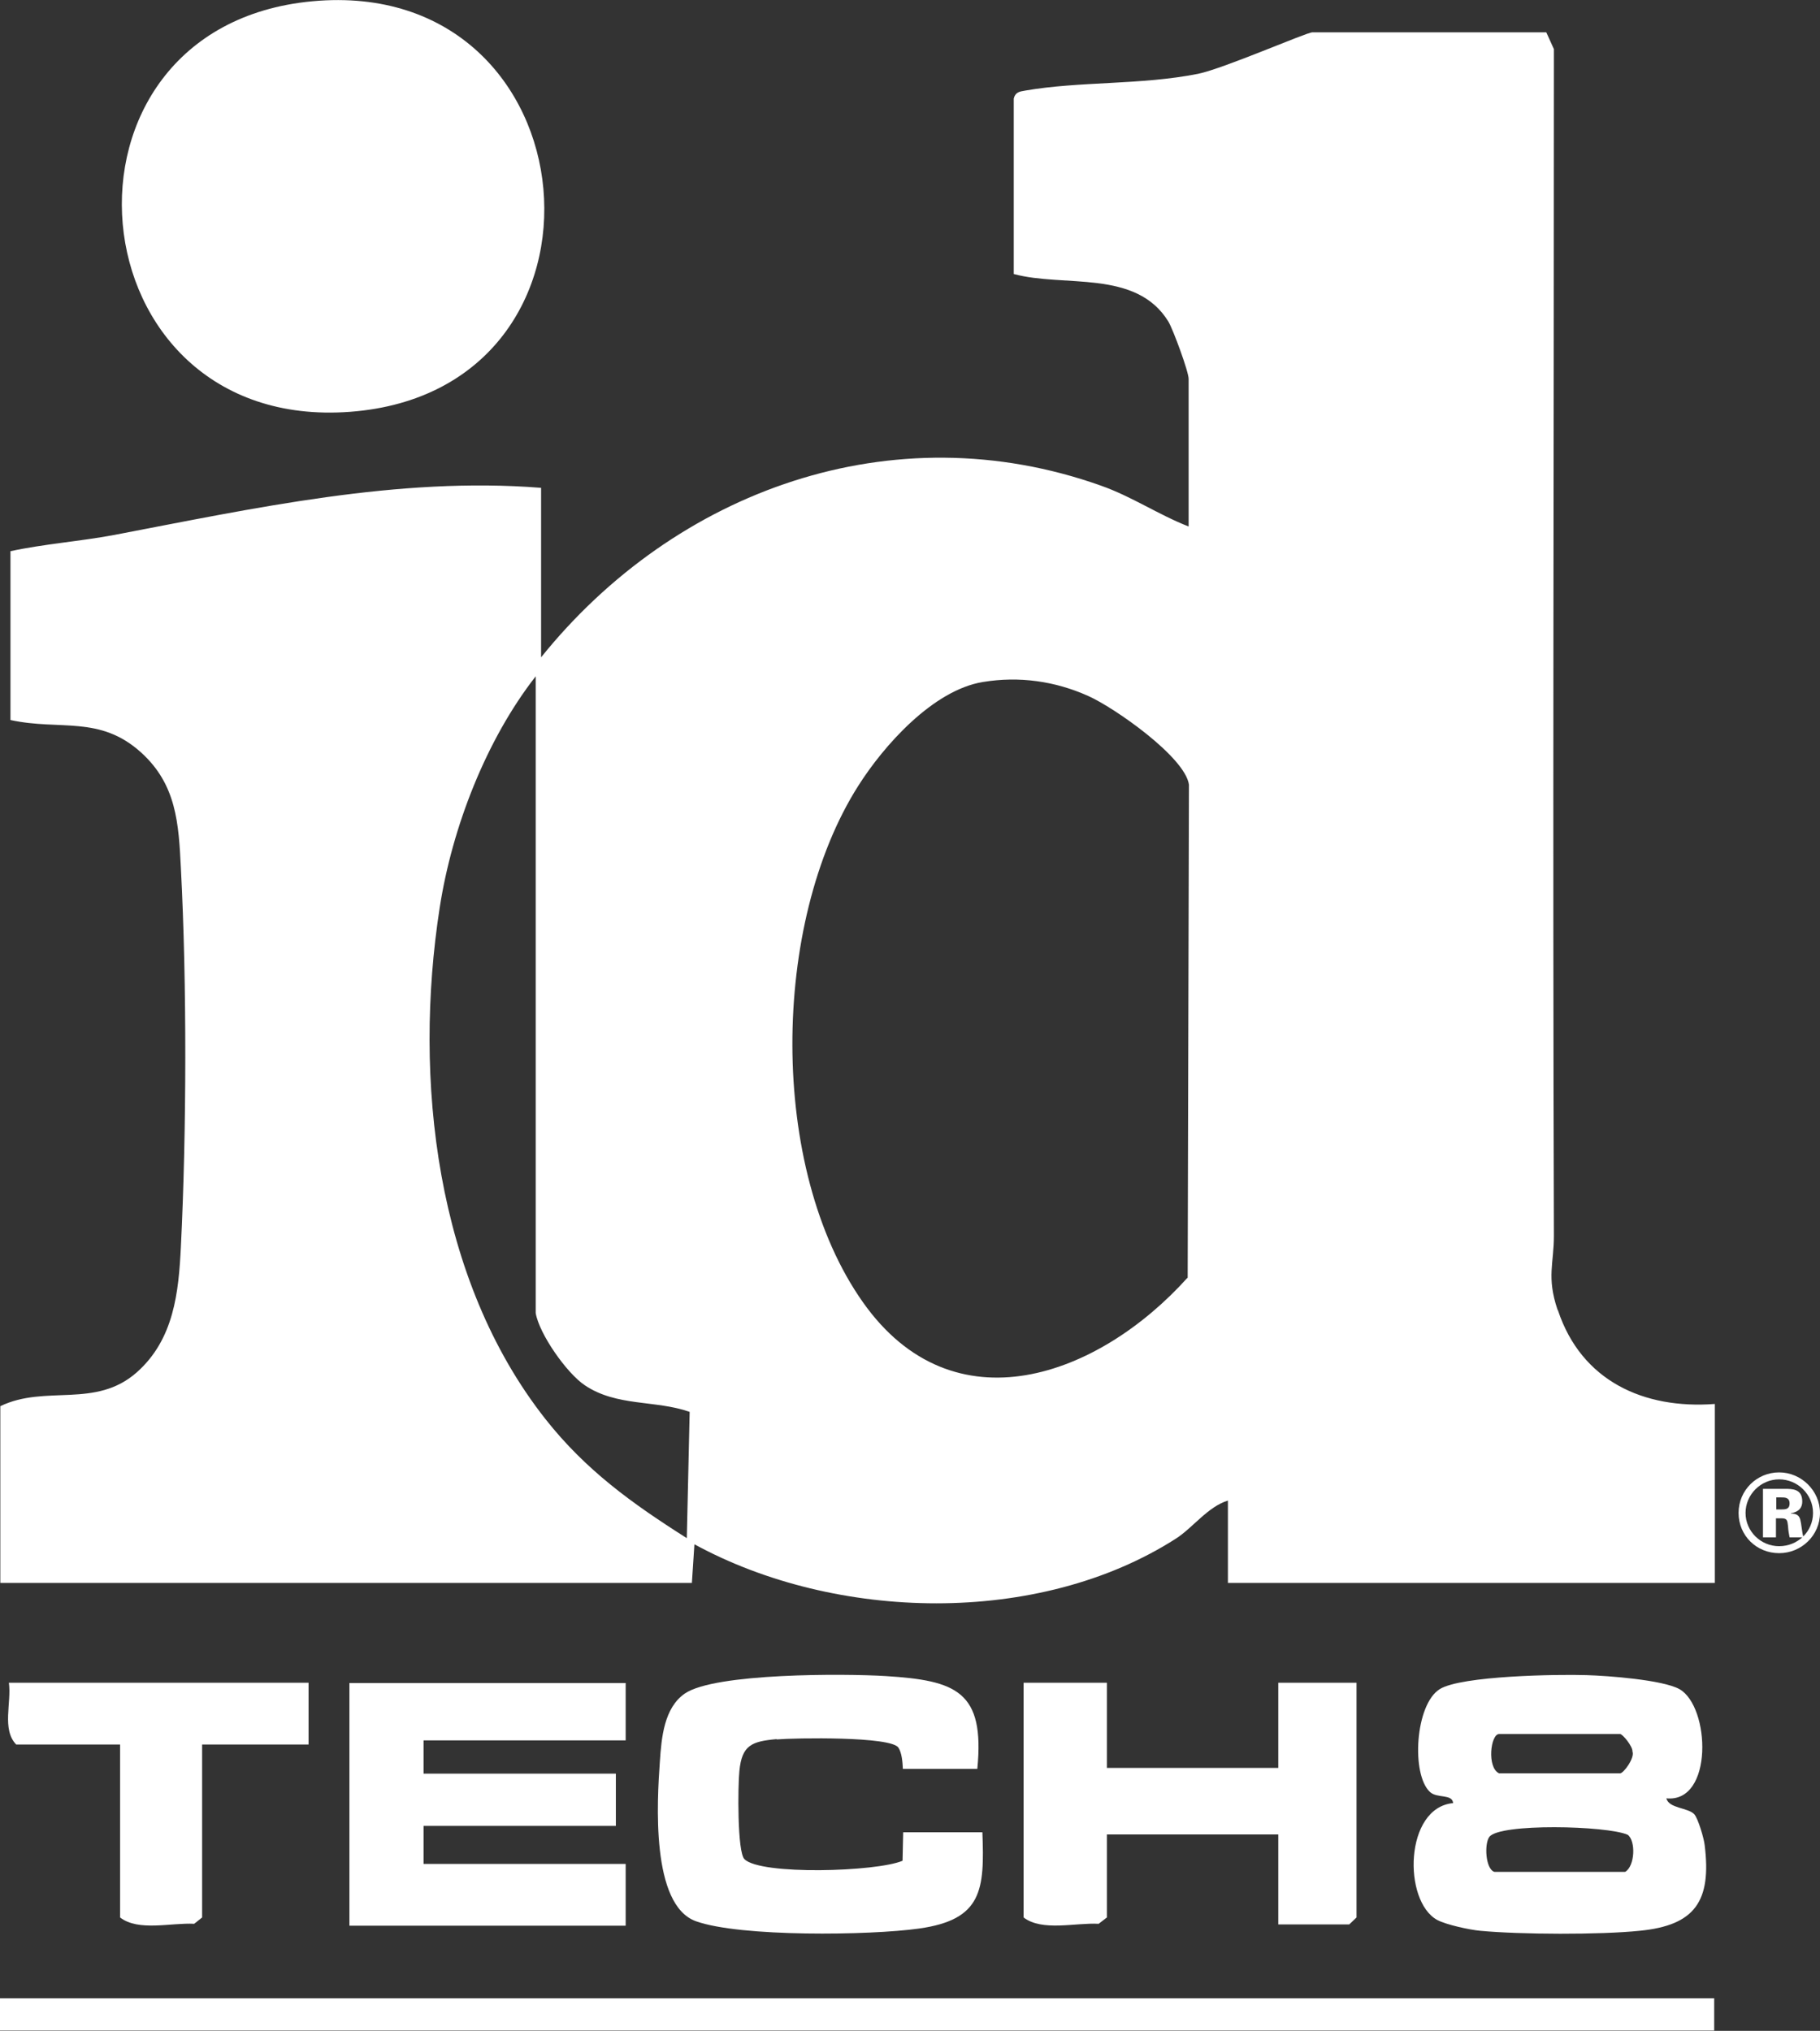 <?xml version="1.0" encoding="UTF-8"?>
<svg id="b" data-name="Layer 2" xmlns="http://www.w3.org/2000/svg" viewBox="0 0 57.45 64.11">
  <rect x="0" y="0" width="57.45" height="64.11" fill="#333333" stroke="none"/>
  <defs>
    <style>
      .d {
        fill: #fff;
      }
    </style>
  </defs>
  <g id="c" data-name="Layer 1">
    <path class="d" d="M49.16,41.33c-.34-1.02-.11-1.44-.11-2.32-.04-12.49,0-24.97,0-37.46l-.24-.53h-7.38c-.19,0-2.79,1.14-3.61,1.31-1.81.36-3.73.23-5.46.53-.18.03-.31.05-.36.25v5.54c1.58.43,3.86-.16,4.88,1.5.15.25.64,1.58.64,1.81v4.66c-.95-.37-1.8-.95-2.77-1.29-6.58-2.34-13.43.15-17.67,5.42v-5.35c-4.51-.36-9.08.65-13.49,1.49-1.07.2-2.19.28-3.26.51v5.33c1.57.34,2.82-.16,4.13,1.03,1.11,1.01,1.18,2.23,1.25,3.65.19,3.62.18,8.31,0,11.94-.07,1.45-.22,2.93-1.39,3.97-1.31,1.16-2.88.38-4.31,1.07v5.58h21.83l.08-1.22c4.45,2.43,10.86,2.6,15.2-.18.53-.34,1.01-1.01,1.64-1.2v2.6h15.37v-5.65c-2.25.17-4.21-.73-4.95-2.95ZM21.67,48.55c-1.72-1.09-3.18-2.14-4.45-3.75-3.47-4.4-4.18-10.74-3.34-16.15.39-2.52,1.46-5.29,3.03-7.3v20.1c.11.66.98,1.9,1.55,2.28,1.01.68,2.23.46,3.31.84l-.09,3.98ZM37.48,40.34c-2.8,3.11-7.38,4.82-10.24.77-2.99-4.23-2.9-11.97-.15-16.3.81-1.28,2.36-3.02,3.93-3.28,1.15-.19,2.28-.03,3.33.44.83.37,3.06,1.93,3.18,2.8l-.04,15.57h0Z"/>
    <path class="d" d="M11.05,13C19.97,12.33,18.8-.79,9.86.04,1.13.85,2.23,13.66,11.05,13Z"/>
    <path class="d" d="M54.11,63.08H0v1.02h54.11v-1.02Z"/>
    <path class="d" d="M45.37,60.61c.28.15,1.02.31,1.35.34,1.26.12,3.79.13,5.04,0,1.74-.17,2.27-.93,2.05-2.7-.02-.21-.21-.85-.33-.98-.2-.21-.8-.18-.88-.5,1.49.15,1.39-2.9.41-3.45-.53-.29-2.24-.42-2.93-.44-.92-.03-3.95.02-4.63.44-.78.48-.91,2.7-.31,3.25.23.21.7.05.73.35-1.54.14-1.59,3.1-.5,3.69h0ZM47.32,54.74h3.82c.08,0,.4.39.39.55.08.2-.28.69-.39.69h-3.82c-.39-.18-.27-1.24,0-1.24ZM47.01,57.99c.31-.44,3.72-.36,4.37-.07.26.19.23.99-.08,1.17h-4.13c-.28-.09-.32-.88-.16-1.1Z"/>
    <path class="d" d="M19.75,54.93v-1.8h-8.72v7.66h8.72v-1.95h-6.38v-1.2h6.07v-1.65h-6.07v-1.05h6.38Z"/>
    <path class="d" d="M32.31,53.12v7.41c.59.45,1.63.16,2.37.2l.26-.2v-2.62h5.41v2.84h2.24l.23-.22v-7.41h-2.47v2.69h-5.41v-2.69h-2.63Z"/>
    <path class="d" d="M24.51,54.91c.6-.05,3.62-.1,3.85.26.11.17.13.46.14.67h2.35c.24-2.45-.66-2.79-2.89-2.93-1.28-.08-5.39-.1-6.34.55-.66.45-.74,1.4-.79,2.14-.09,1.26-.29,4.54,1.14,5.05,1.4.5,5.48.45,7.04.23,2-.28,2.07-1.22,2-3.04h-2.5l-.02.9c-.82.35-4.48.46-4.99-.05-.23-.22-.21-2.32-.16-2.79.08-.81.39-.93,1.18-1h0Z"/>
    <path class="d" d="M.51,55.07h3.28v5.46c.58.45,1.61.16,2.34.2l.25-.2v-5.46h3.36v-1.95H.28c.09.62-.23,1.47.23,1.95Z"/>
    <path class="d" d="M56.16,46.48c-.7,0-1.28.56-1.28,1.28s.57,1.27,1.28,1.27,1.29-.57,1.29-1.27-.59-1.28-1.29-1.28ZM56.16,48.81c-.58,0-1.06-.47-1.06-1.05s.48-1.06,1.06-1.06,1.07.47,1.07,1.06-.48,1.05-1.07,1.05Z"/>
    <path class="d" d="M56.53,47.77h0c.29-.05.36-.21.36-.37,0-.4-.31-.4-.55-.4h-.69v1.53h.41v-.6h.17c.18,0,.19.06.21.24.01.16.03.26.05.36h.44c-.03-.09-.03-.11-.08-.45-.03-.15-.04-.3-.32-.3ZM56.22,47.65h-.15v-.38h.15c.12,0,.27,0,.27.19s-.14.19-.27.19h0Z"/>
  </g>
</svg>